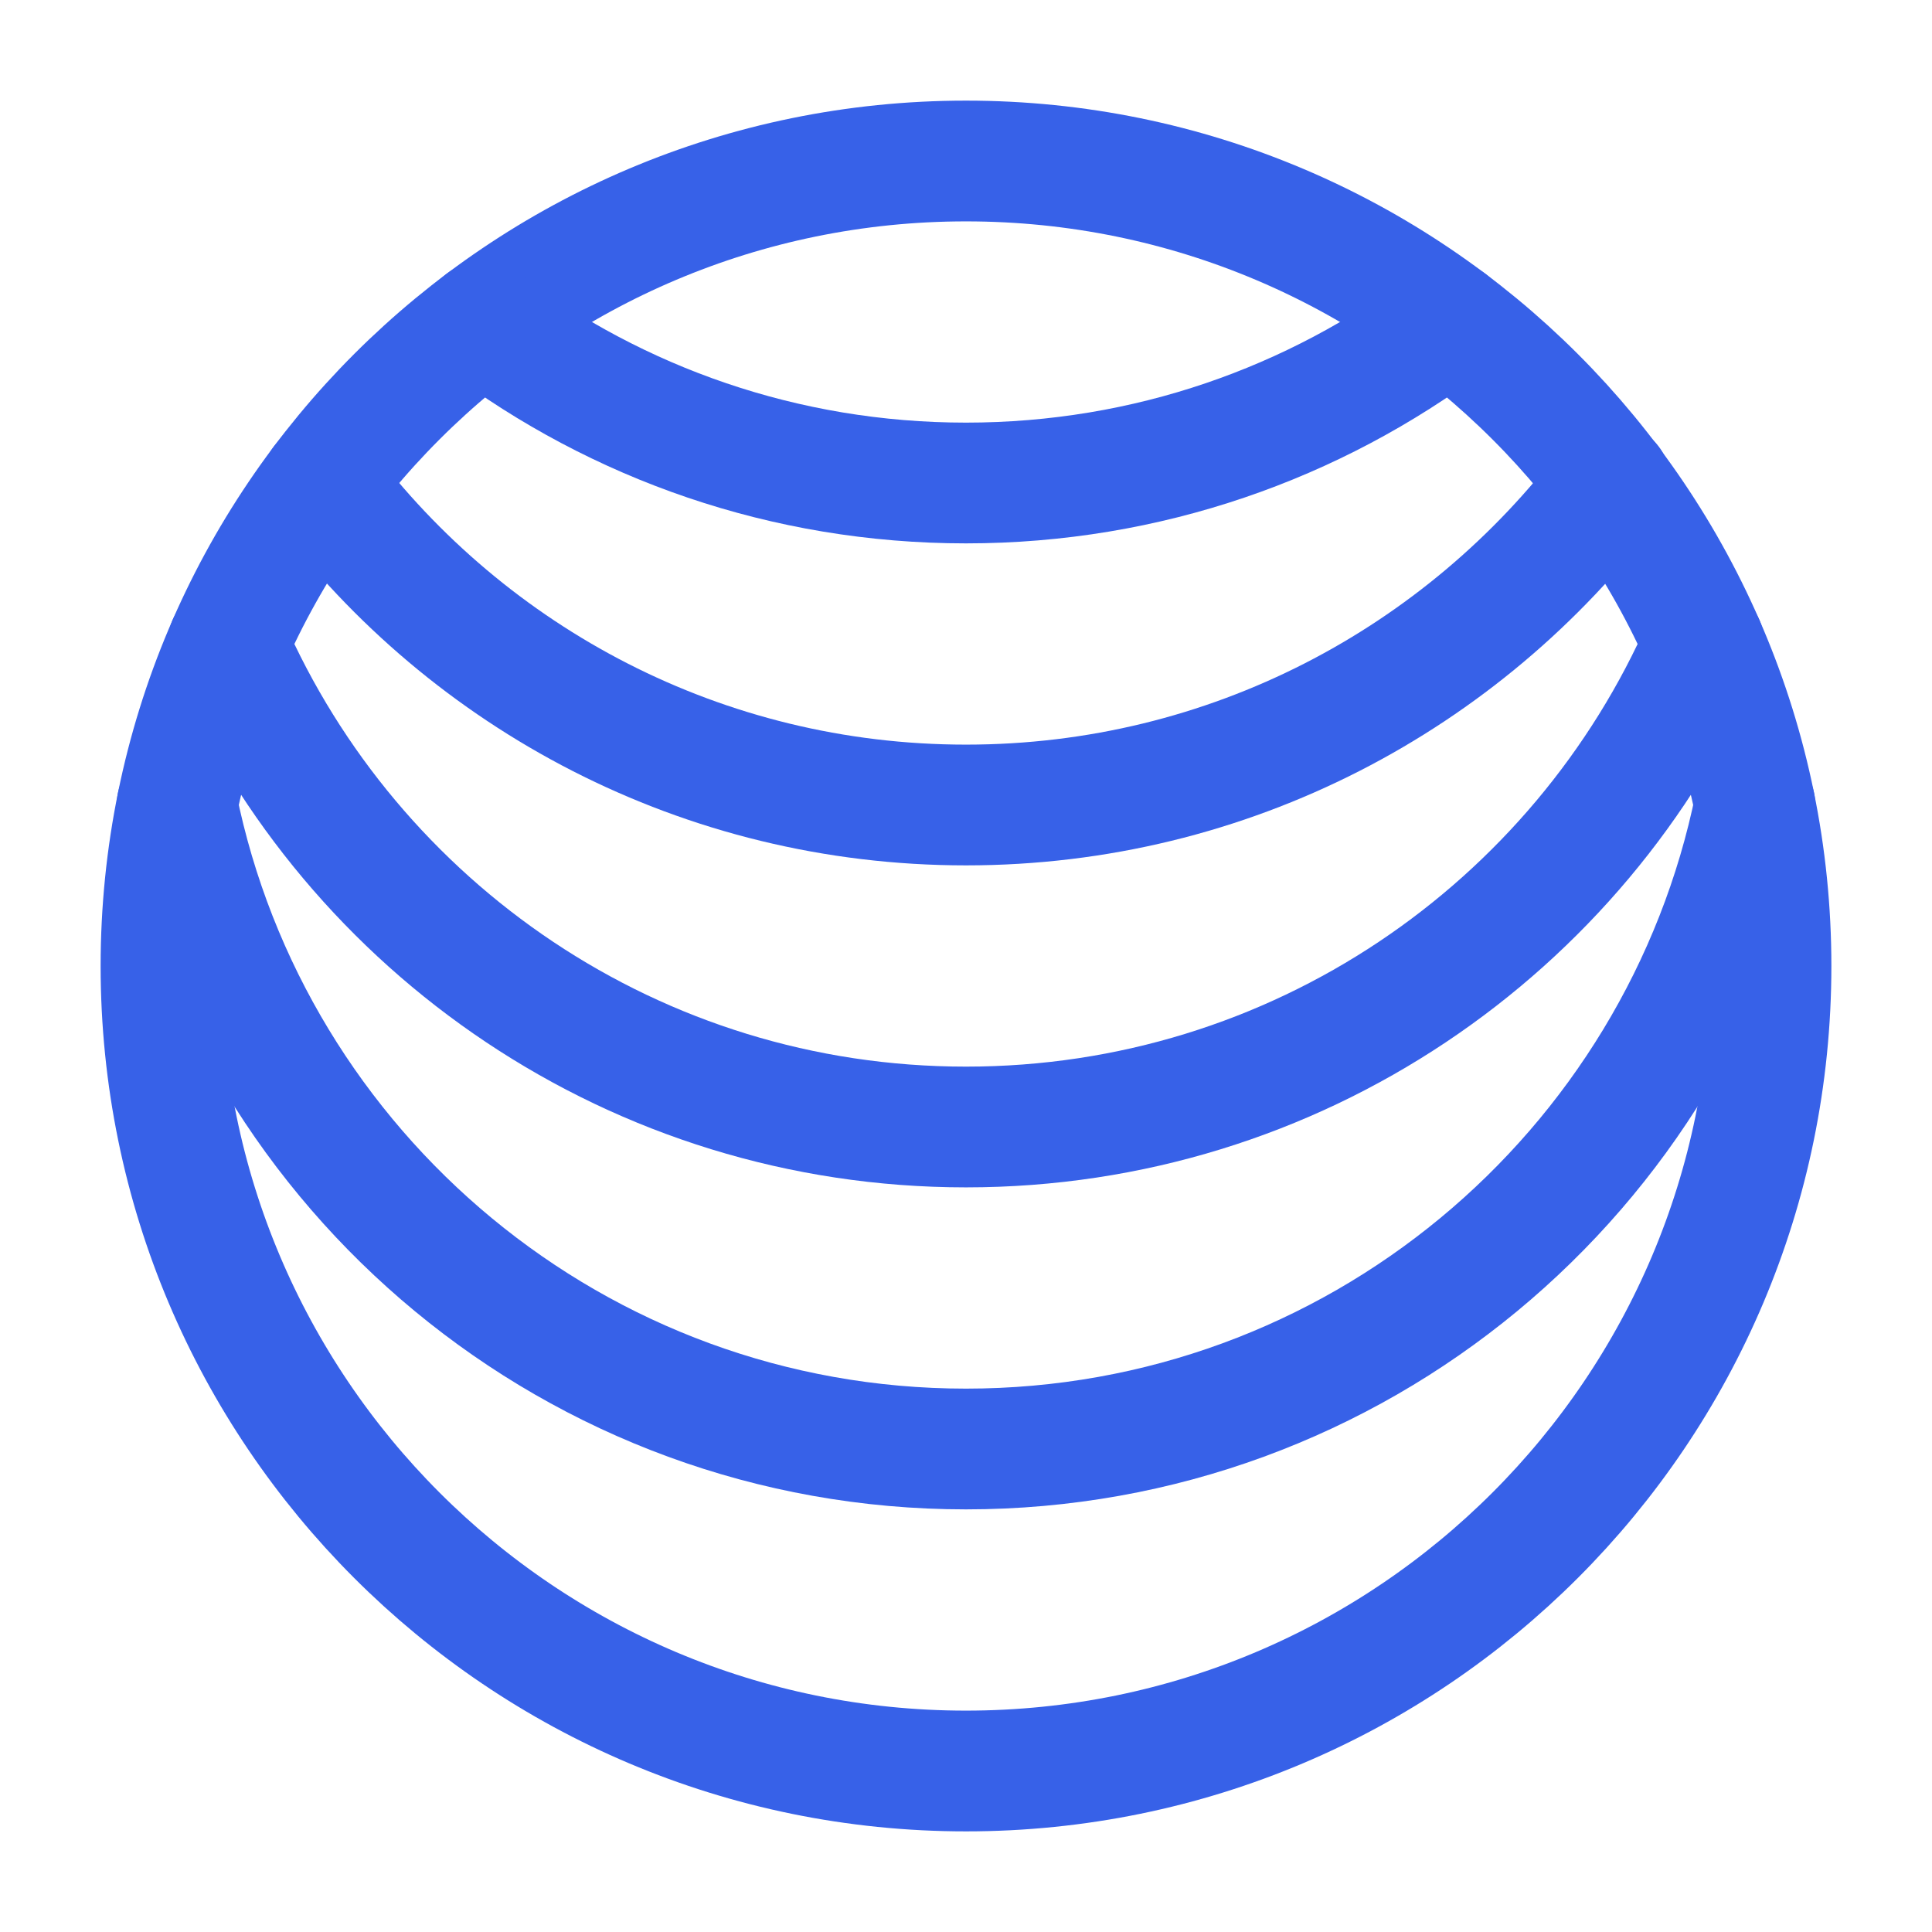 <svg width="60" height="60" viewBox="0 0 60 60" fill="none" xmlns="http://www.w3.org/2000/svg">
<g id="Frame">
<path id="Vector" d="M30 55C43.807 55 55 43.807 55 30C55 16.193 43.807 5 30 5C16.193 5 5 16.193 5 30C5 43.807 16.193 55 30 55Z" stroke="#3761E8" stroke-width="3.75" stroke-linejoin="round"/>
<path id="Vector_2" d="M5.5 25C7.816 36.411 17.905 45 30 45C42.095 45 52.183 36.411 54.5 25" stroke="#3761E8" stroke-width="3.75" stroke-linecap="round" stroke-linejoin="round"/>
<path id="Vector_3" d="M7.08 20C10.938 28.829 19.748 35 30 35C40.252 35 49.062 28.829 52.92 20" stroke="#3761E8" stroke-width="3.75" stroke-linecap="round" stroke-linejoin="round"/>
<path id="Vector_4" d="M9.998 15C14.559 21.072 21.821 25 30 25C38.179 25 45.441 21.072 50.019 15" stroke="#3761E8" stroke-width="3.75" stroke-linecap="round" stroke-linejoin="round"/>
<path id="Vector_5" d="M14.997 10C19.176 13.139 24.37 15 30 15C35.629 15 40.823 13.139 45.002 10" stroke="#3761E8" stroke-width="3.75" stroke-linecap="round" stroke-linejoin="round"/>
</g>
</svg>

